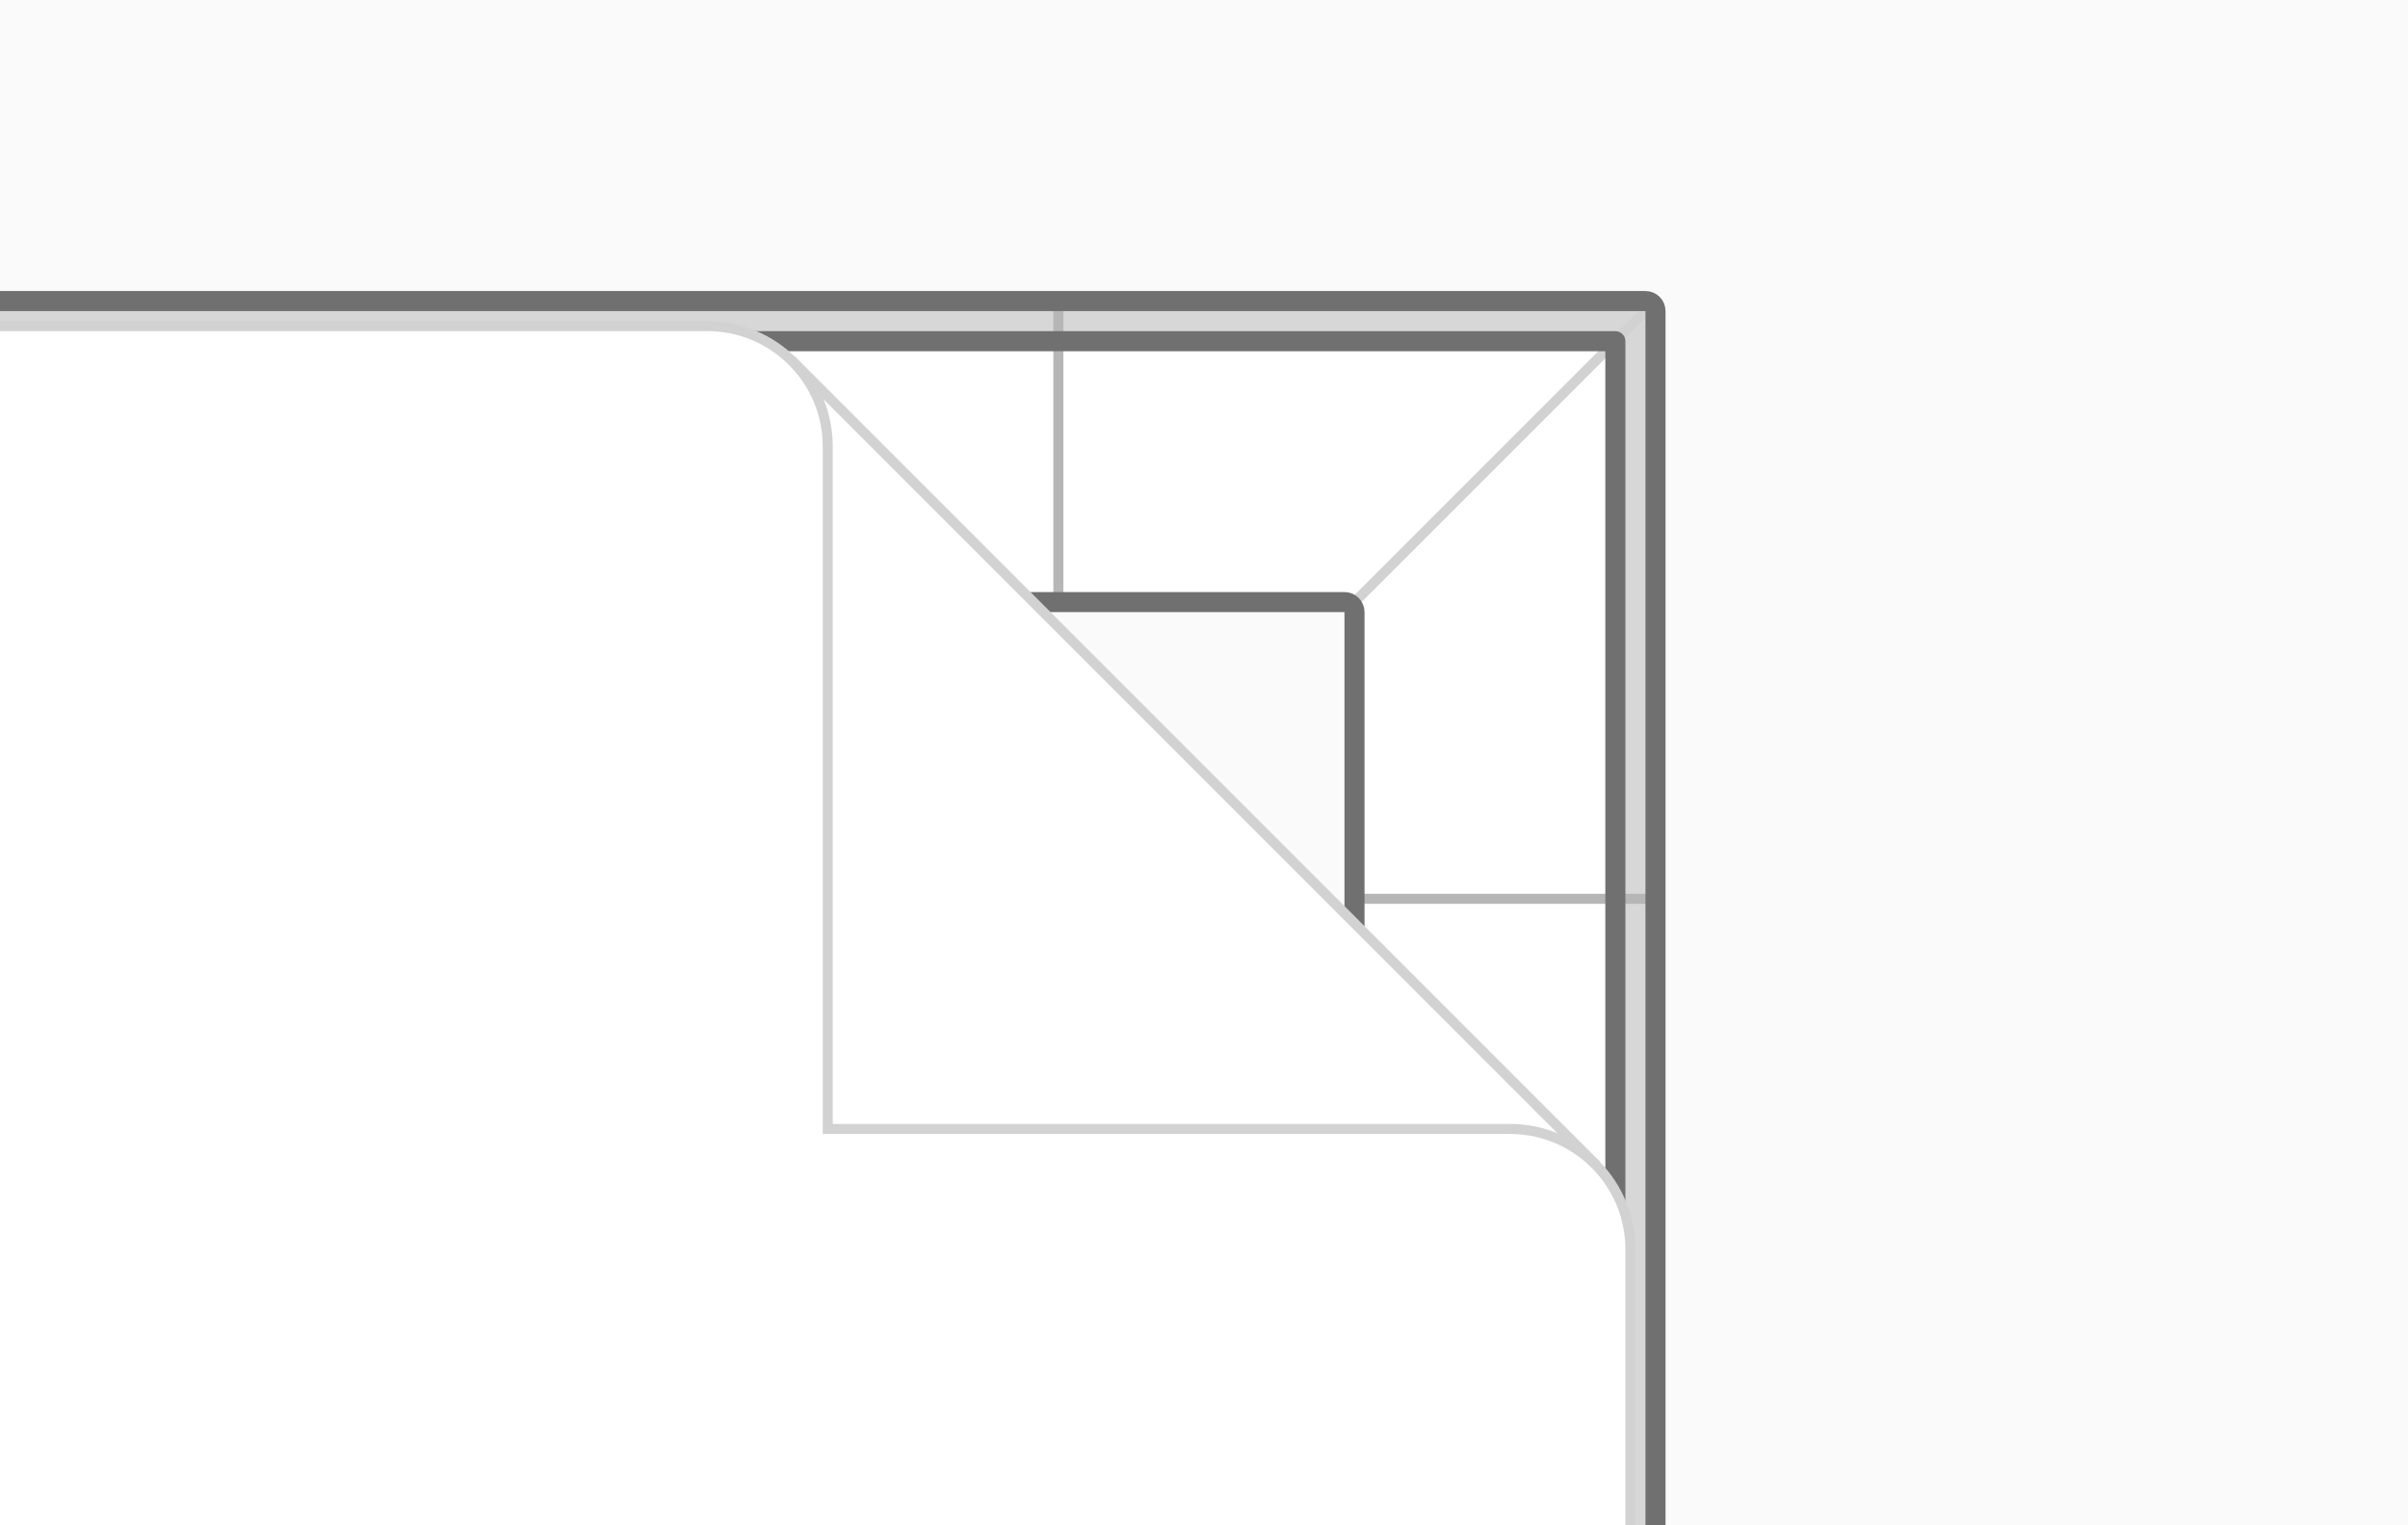<?xml version="1.0" encoding="UTF-8"?>
<svg width="240px" height="152px" viewBox="0 0 240 152" version="1.1" xmlns="http://www.w3.org/2000/svg" xmlns:xlink="http://www.w3.org/1999/xlink">
    <!-- Generator: Sketch 49.3 (51167) - http://www.bohemiancoding.com/sketch -->
    <title>pixlip-go-inclusief-doek-frame-complete-set</title>
    <desc>Created with Sketch.</desc>
    <defs></defs>
    <g id="pixlip-go-inclusief-doek-frame-complete-set" stroke="none" stroke-width="1" fill="none" fill-rule="evenodd">
        <rect id="Achtergrond" fill="#FAFAFA" x="0" y="0" width="240" height="152"></rect>
        <g id="Group-2" transform="translate(-11, 30)">
            <g>
                <path d="M176,174.999 C176,175.552 175.556,176 174.999,176 L1.001,176 C0.448,176 0,175.556 0,174.999 L0,1.001 C0,0.448 0.444,0 1.001,0 L174.999,0 C175.552,0 176,0.444 176,1.001 L176,174.999 Z M146,165.003 L146,30.997 C146,30.44 145.553,30 145.003,30 L10.997,30 C10.44,30 10,30.447 10,30.997 L10,165.003 C10,165.56 10.447,166 10.997,166 L145.003,166 C145.56,166 146,165.553 146,165.003 Z" id="Combined-Shape" fill="#FFFFFF"></path>
                <path d="M11,0 L174.003,0 C175.106,0 176,0.895 176,1.991 L176,122 L172,122 L172,4 L11,4 L11,0 Z" id="Rectangle-20" fill="#D7D7D7"></path>
                <path d="M116.483,29.57 L116.483,0.5" id="Line" stroke="#B6B6B6" stroke-linecap="round"></path>
                <path d="M146.483,29.517 L175.5,0.5" id="Line" stroke="#D2D2D2" stroke-linecap="round"></path>
                <path d="M146.483,59.57 L175.5,59.57" id="Line-Copy" stroke="#B6B6B6" stroke-linecap="round"></path>
                <path d="M176,174.999 C176,175.552 175.556,176 174.999,176 L1.001,176 C0.448,176 0,175.556 0,174.999 L0,1.001 C0,0.448 0.444,0 1.001,0 L174.999,0 C175.552,0 176,0.444 176,1.001 L176,174.999 Z M146,165.003 L146,30.997 C146,30.44 145.553,30 145.003,30 L10.997,30 C10.44,30 10,30.447 10,30.997 L10,165.003 C10,165.56 10.447,166 10.997,166 L145.003,166 C145.56,166 146,165.553 146,165.003 Z" id="Combined-Shape-Copy" stroke="#707070" stroke-width="2" stroke-linecap="round" stroke-linejoin="round"></path>
                <rect id="Rectangle-3-Copy-6" stroke="#707070" stroke-width="2" stroke-linecap="round" stroke-linejoin="round" x="4" y="4" width="168" height="168"></rect>
            </g>
            <polygon id="Rectangle-Copy" fill="#FFFFFF" points="2.5 2.5 82.5 2.5 87 4 91.5 7 168 84 171 87 173.5 93 173.5 122.5 2.5 122.5"></polygon>
            <path d="M90,6 L170,86" id="Rectangle-24" stroke="#D2D2D2" stroke-linecap="round"></path>
            <path d="M2.5,2.5 L81.51,2.5 C88.132,2.5 93.5,7.873 93.5,14.498 L93.5,82.5 L161.502,82.5 C168.128,82.5 173.5,87.874 173.5,94.501 L173.5,122.5 L2.5,122.5 L2.5,2.5 Z" id="Rectangle-Copy-2" stroke="#D2D2D2" stroke-linecap="round"></path>
        </g>
    </g>
</svg>